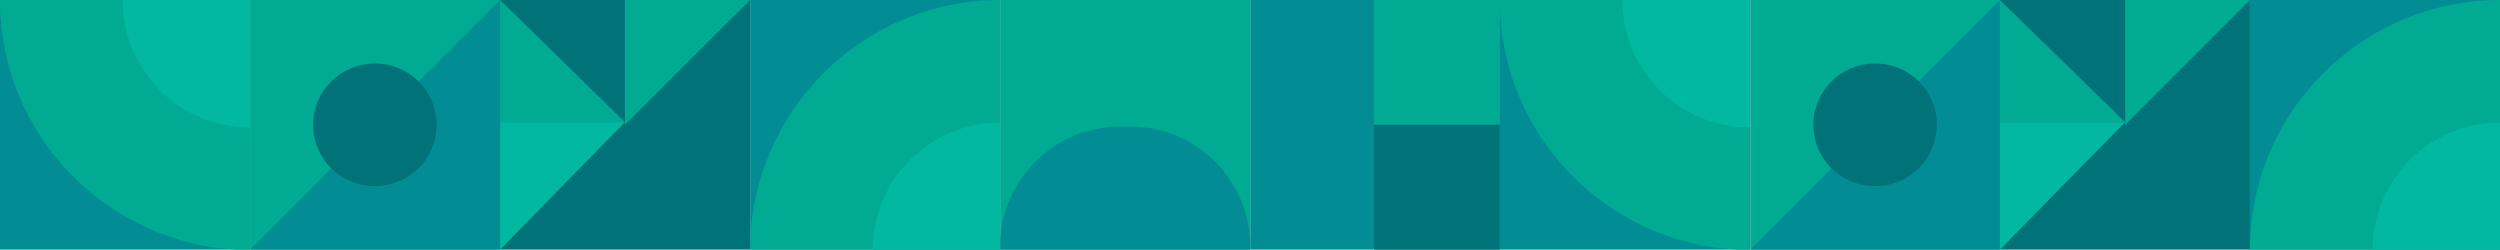 <?xml version="1.0" encoding="UTF-8"?> <svg xmlns="http://www.w3.org/2000/svg" xmlns:xodm="http://www.corel.com/coreldraw/odm/2003" id="Layer_1" version="1.1" viewBox="0 0 566.9 56.6"><defs><style> .st0 { fill: #028d94; } .st0, .st1, .st2, .st3 { fill-rule: evenodd; } .st1 { fill: #017278; } .st2 { fill: #02b8a0; } .st3 { fill: #01aa93; } </style></defs><g id="Layer_x5F_1"><g id="_2643591349056"><polygon class="st0" points="566.9 56.6 566.9 0 510.2 0 510.2 56.6 566.9 56.6"></polygon><path class="st3" d="M566.9,0c-31.1,0-56.4,25.1-56.7,56.1v.6h56.7V0Z"></path><path class="st2" d="M566.9,27.8c-16,0-28.9,12.9-28.9,28.9h28.9s0-28.9,0-28.9Z"></path><polygon class="st1" points="510.2 0 453.5 0 453.5 56.6 510.2 56.6 510.2 0"></polygon><polygon class="st0" points="340.1 0 283.5 0 283.5 56.6 340.1 56.6 340.1 0"></polygon><polygon class="st3" points="283.5 0 226.8 0 226.8 56.6 283.5 56.6 283.5 0"></polygon><polygon class="st3" points="453.5 0 396.9 0 396.9 56.6 453.5 56.6 453.5 0"></polygon><polygon class="st3" points="453.5 0 453.5 27.7 481.9 27.7 453.5 0"></polygon><polygon class="st2" points="481.9 27.7 453.5 56.6 453.5 27.7 481.9 27.7"></polygon><polygon class="st3" points="481.9 28.3 510.2 0 481.9 0 481.9 28.3"></polygon><polygon class="st0" points="396.9 56.6 453.5 0 453.5 56.6 396.9 56.6"></polygon><path class="st1" d="M425.2,14.4c-7.7,0-14,6.2-14,13.9s6.2,13.9,14,13.9,14-6.2,14-13.9-6.2-13.9-14-13.9Z"></path><polygon class="st3" points="340.1 0 311.6 0 311.6 28.3 340.1 28.3 340.1 0"></polygon><polygon class="st1" points="340.1 28.3 311.6 28.3 311.6 56.6 340.1 56.6 340.1 28.3"></polygon><path class="st0" d="M283.5,56.6v-.8c0-14.9-12.2-27.1-27.1-27.1h-2.5c-14.9,0-27.1,12.2-27.1,27.1v.8h56.7Z"></path><polygon class="st0" points="340.1 0 340.1 56.6 396.9 56.6 396.9 0 340.1 0"></polygon><path class="st3" d="M340.1,0v.6c.3,30,24,54.4,53.7,56h3V0h-56.7Z"></path><path class="st2" d="M367.9,0h0c0,16,12.9,28.9,28.9,28.9V0h-28.9Z"></path><polygon class="st0" points="226.8 56.6 226.8 0 170.1 0 170.1 56.6 226.8 56.6"></polygon><path class="st3" d="M226.8,0c-31.1,0-56.4,25.1-56.7,56.1v.6h56.7V0Z"></path><path class="st2" d="M226.8,27.8c-16,0-28.9,12.9-28.9,28.9h28.9s0-28.9,0-28.9Z"></path><polygon class="st1" points="170.1 0 113.4 0 113.4 56.6 170.1 56.6 170.1 0"></polygon><polygon class="st3" points="113.4 0 56.7 0 56.7 56.6 113.4 56.6 113.4 0"></polygon><polygon class="st3" points="113.4 0 113.4 27.7 141.7 27.7 113.4 0"></polygon><polygon class="st2" points="141.7 27.7 113.4 56.6 113.4 27.7 141.7 27.7"></polygon><polygon class="st3" points="141.7 28.3 170.1 0 141.7 0 141.7 28.3"></polygon><polygon class="st0" points="56.7 56.6 113.4 0 113.4 56.6 56.7 56.6"></polygon><path class="st1" d="M85,14.4c-7.7,0-14,6.2-14,13.9s6.2,13.9,14,13.9,14-6.2,14-13.9-6.2-13.9-14-13.9Z"></path><polygon class="st0" points="0 0 0 56.6 56.7 56.6 56.7 0 0 0"></polygon><path class="st3" d="M0,0v.6c.3,30,24,54.4,53.7,56h3V0H0Z"></path><path class="st2" d="M27.8,0h0c0,16,12.9,28.9,28.9,28.9V0h-28.9Z"></path></g></g></svg> 